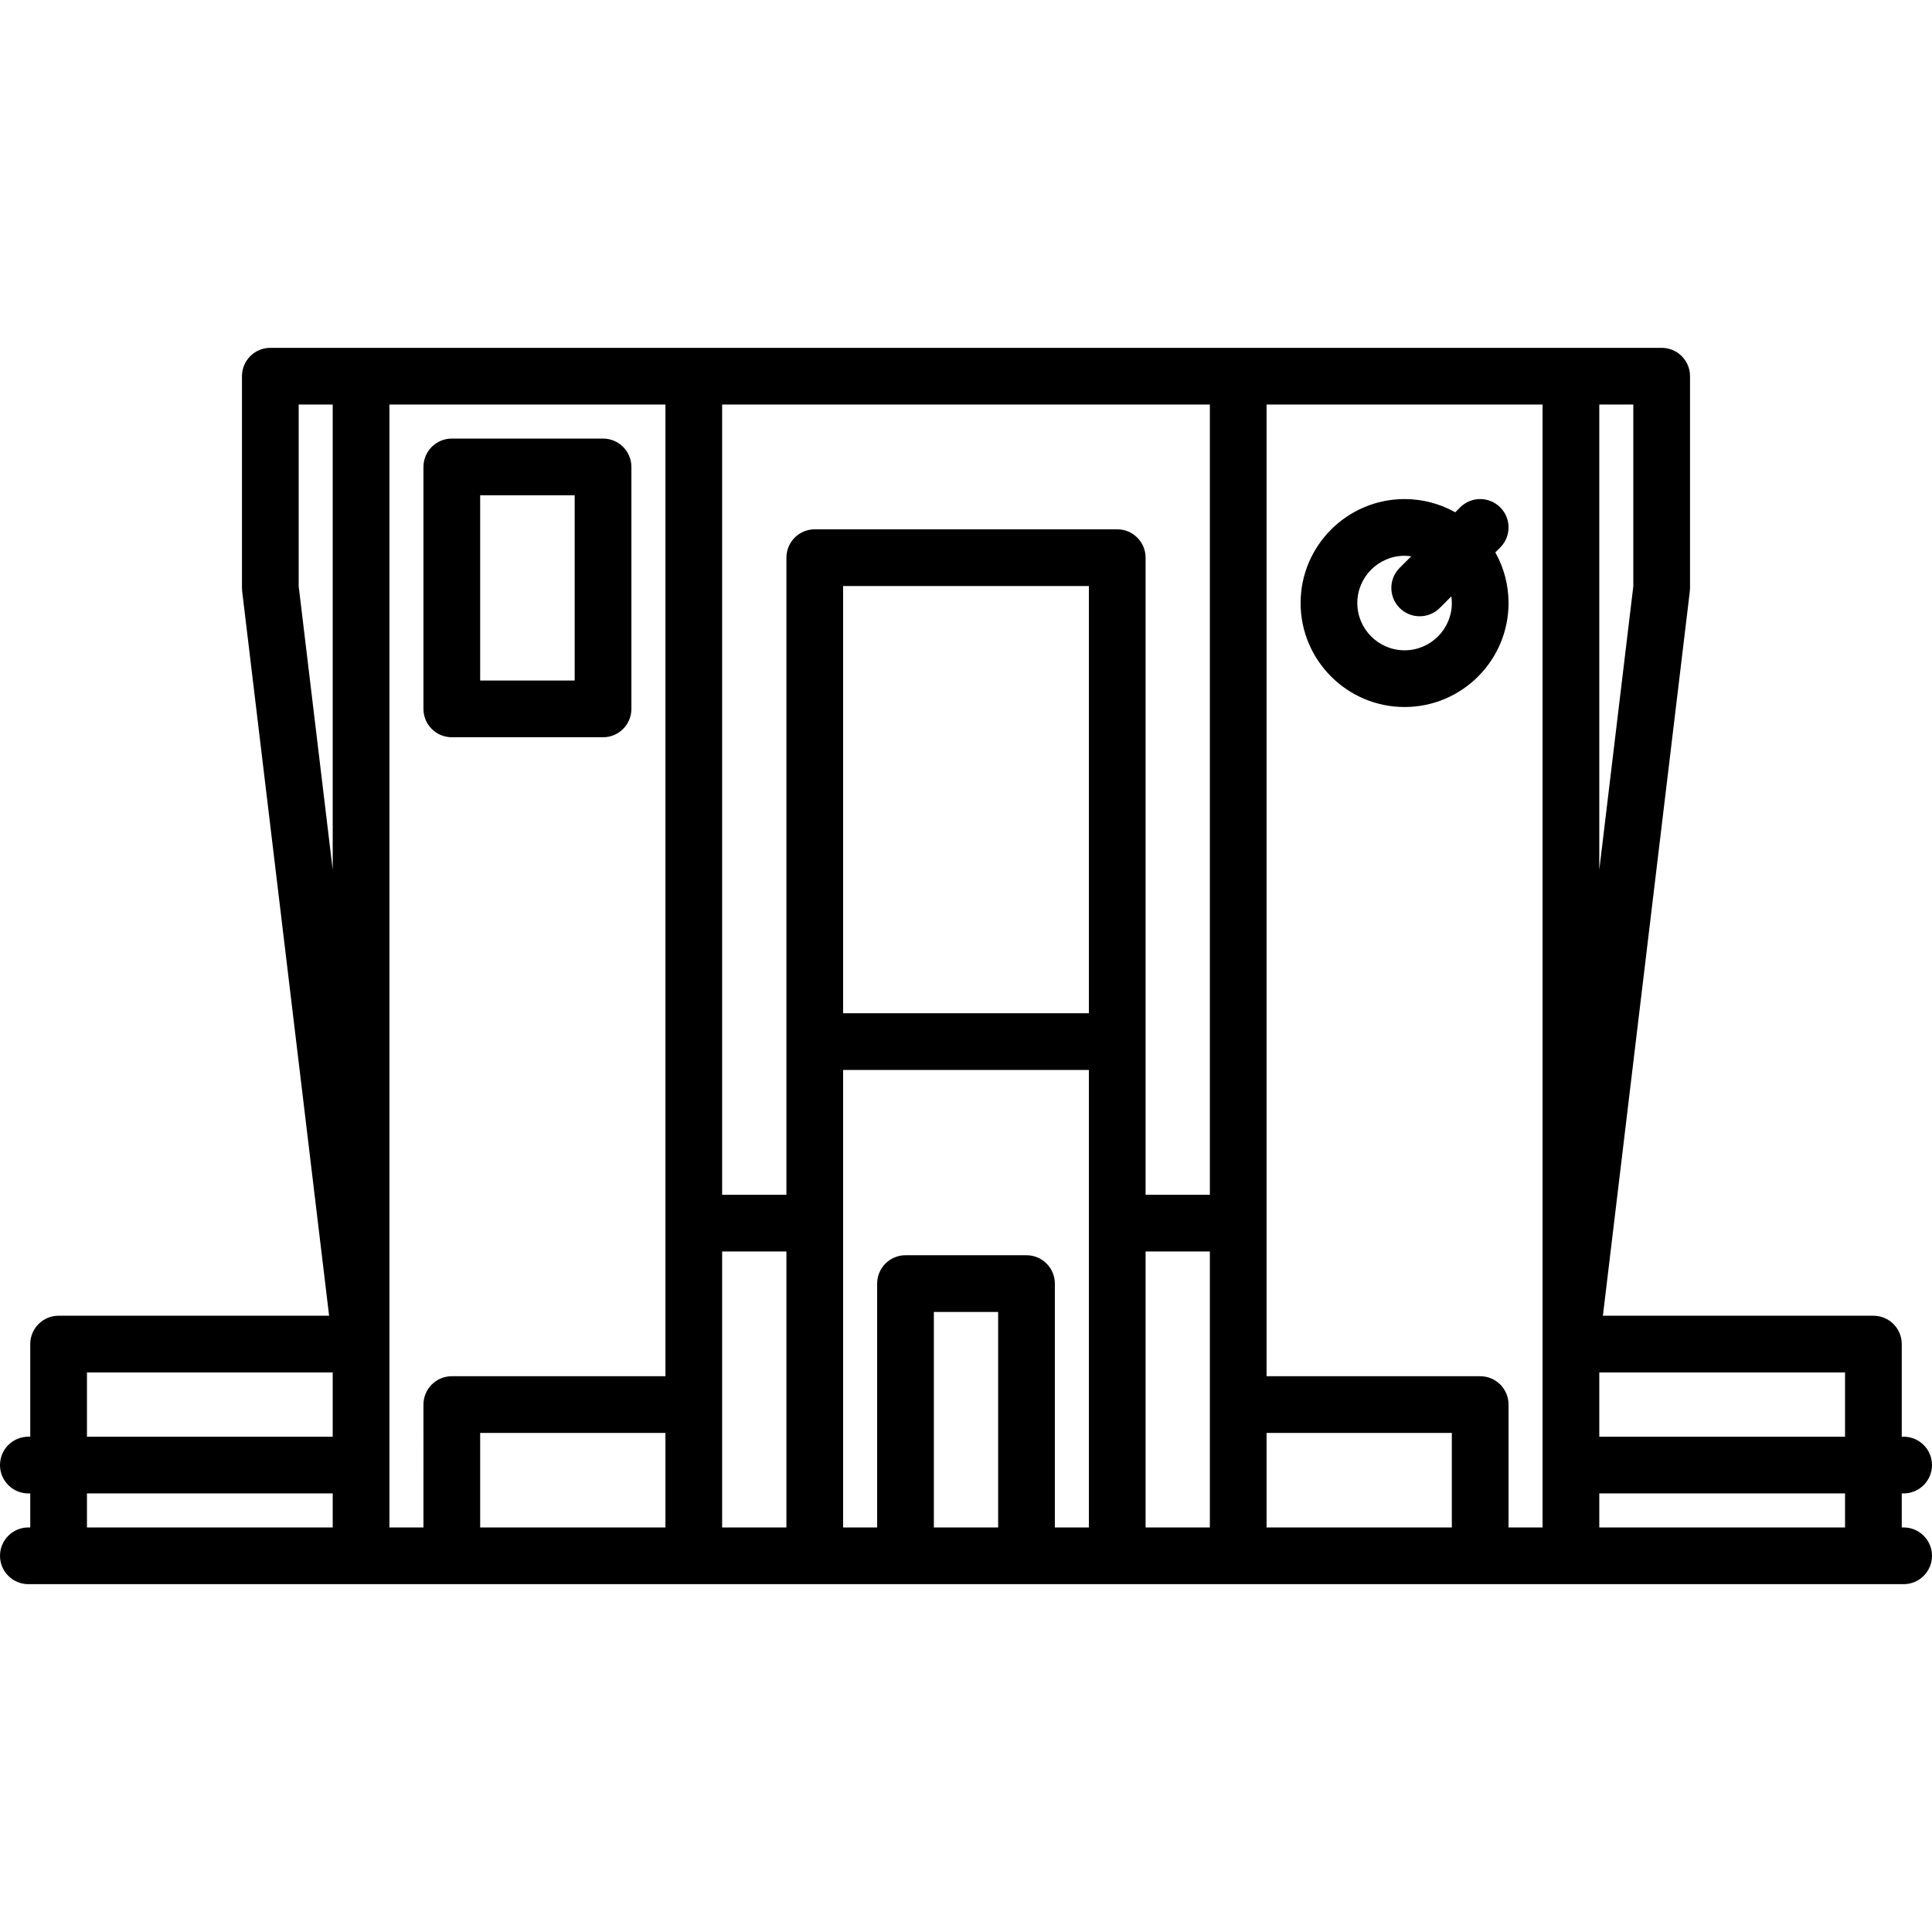<?xml version="1.0" encoding="iso-8859-1"?>
<!-- Uploaded to: SVG Repo, www.svgrepo.com, Generator: SVG Repo Mixer Tools -->
<svg fill="#000000" height="800px" width="800px" version="1.1" id="Capa_1" xmlns="http://www.w3.org/2000/svg" xmlns:xlink="http://www.w3.org/1999/xlink" 
	 viewBox="0 0 511 511" xml:space="preserve">
<g>
	<path d="M503.5,404H503v-9h0.5c4.142,0,7.5-3.358,7.5-7.5s-3.358-7.5-7.5-7.5H503v-24.5c0-4.142-3.358-7.5-7.5-7.5h-71.546
		l22.993-191.606c0.035-0.296,0.053-0.595,0.053-0.894v-56c0-4.142-3.358-7.5-7.5-7.5h-24h-320h-24c-4.142,0-7.5,3.358-7.5,7.5v56
		c0,0.299,0.018,0.597,0.053,0.894L87.046,348H15.5c-4.142,0-7.5,3.358-7.5,7.5V380H7.5c-4.142,0-7.5,3.358-7.5,7.5
		s3.358,7.5,7.5,7.5H8v9H7.5c-4.142,0-7.5,3.358-7.5,7.5s3.358,7.5,7.5,7.5h496c4.142,0,7.5-3.358,7.5-7.5S507.642,404,503.5,404z
		 M488,404h-65v-9h65V404z M488,380h-65v-17h65V380z M432,155.051l-9,75V107h9V155.051z M408,404h-9v-32.5
		c0-4.142-3.358-7.5-7.5-7.5H335V107h73V404z M264,404h-17v-57h17V404z M271.5,332h-32c-4.142,0-7.5,3.358-7.5,7.5V404h-9V283h65
		v121h-9v-64.5C279,335.358,275.642,332,271.5,332z M103,107h73v257h-56.5c-4.142,0-7.5,3.358-7.5,7.5V404h-9V107z M320,316h-17
		v-40.5v-128c0-4.142-3.358-7.5-7.5-7.5h-80c-4.142,0-7.5,3.358-7.5,7.5v128V316h-17V107h129V316z M288,268h-65V155h65V268z
		 M127,379h49v25h-49V379z M191,331h17v73h-17V331z M303,331h17v73h-17V331z M335,379h49v25h-49V379z M79,107h9v123.051l-9-75V107z
		 M23,363h65v17H23V363z M23,395h65v9H23V395z"/>
	<path d="M119.5,195h40c4.142,0,7.5-3.358,7.5-7.5v-64c0-4.142-3.358-7.5-7.5-7.5h-40c-4.142,0-7.5,3.358-7.5,7.5v64
		C112,191.642,115.358,195,119.5,195z M127,131h25v49h-25V131z"/>
	<path d="M371.5,187c15.164,0,27.5-12.336,27.5-27.5c0-4.862-1.273-9.43-3.496-13.397l1.3-1.3c2.929-2.929,2.929-7.678,0-10.606
		c-2.929-2.929-7.678-2.929-10.606,0l-1.3,1.3C380.93,133.273,376.362,132,371.5,132c-15.164,0-27.5,12.336-27.5,27.5
		S356.336,187,371.5,187z M371.5,147c0.597,0,1.18,0.057,1.756,0.138l-3.059,3.059c-2.929,2.929-2.929,7.678,0,10.606
		c1.464,1.464,3.384,2.197,5.303,2.197s3.839-0.732,5.303-2.197l3.059-3.059c0.081,0.575,0.138,1.158,0.138,1.756
		c0,6.893-5.607,12.5-12.5,12.5s-12.5-5.607-12.5-12.5S364.607,147,371.5,147z"/>
</g>
</svg>